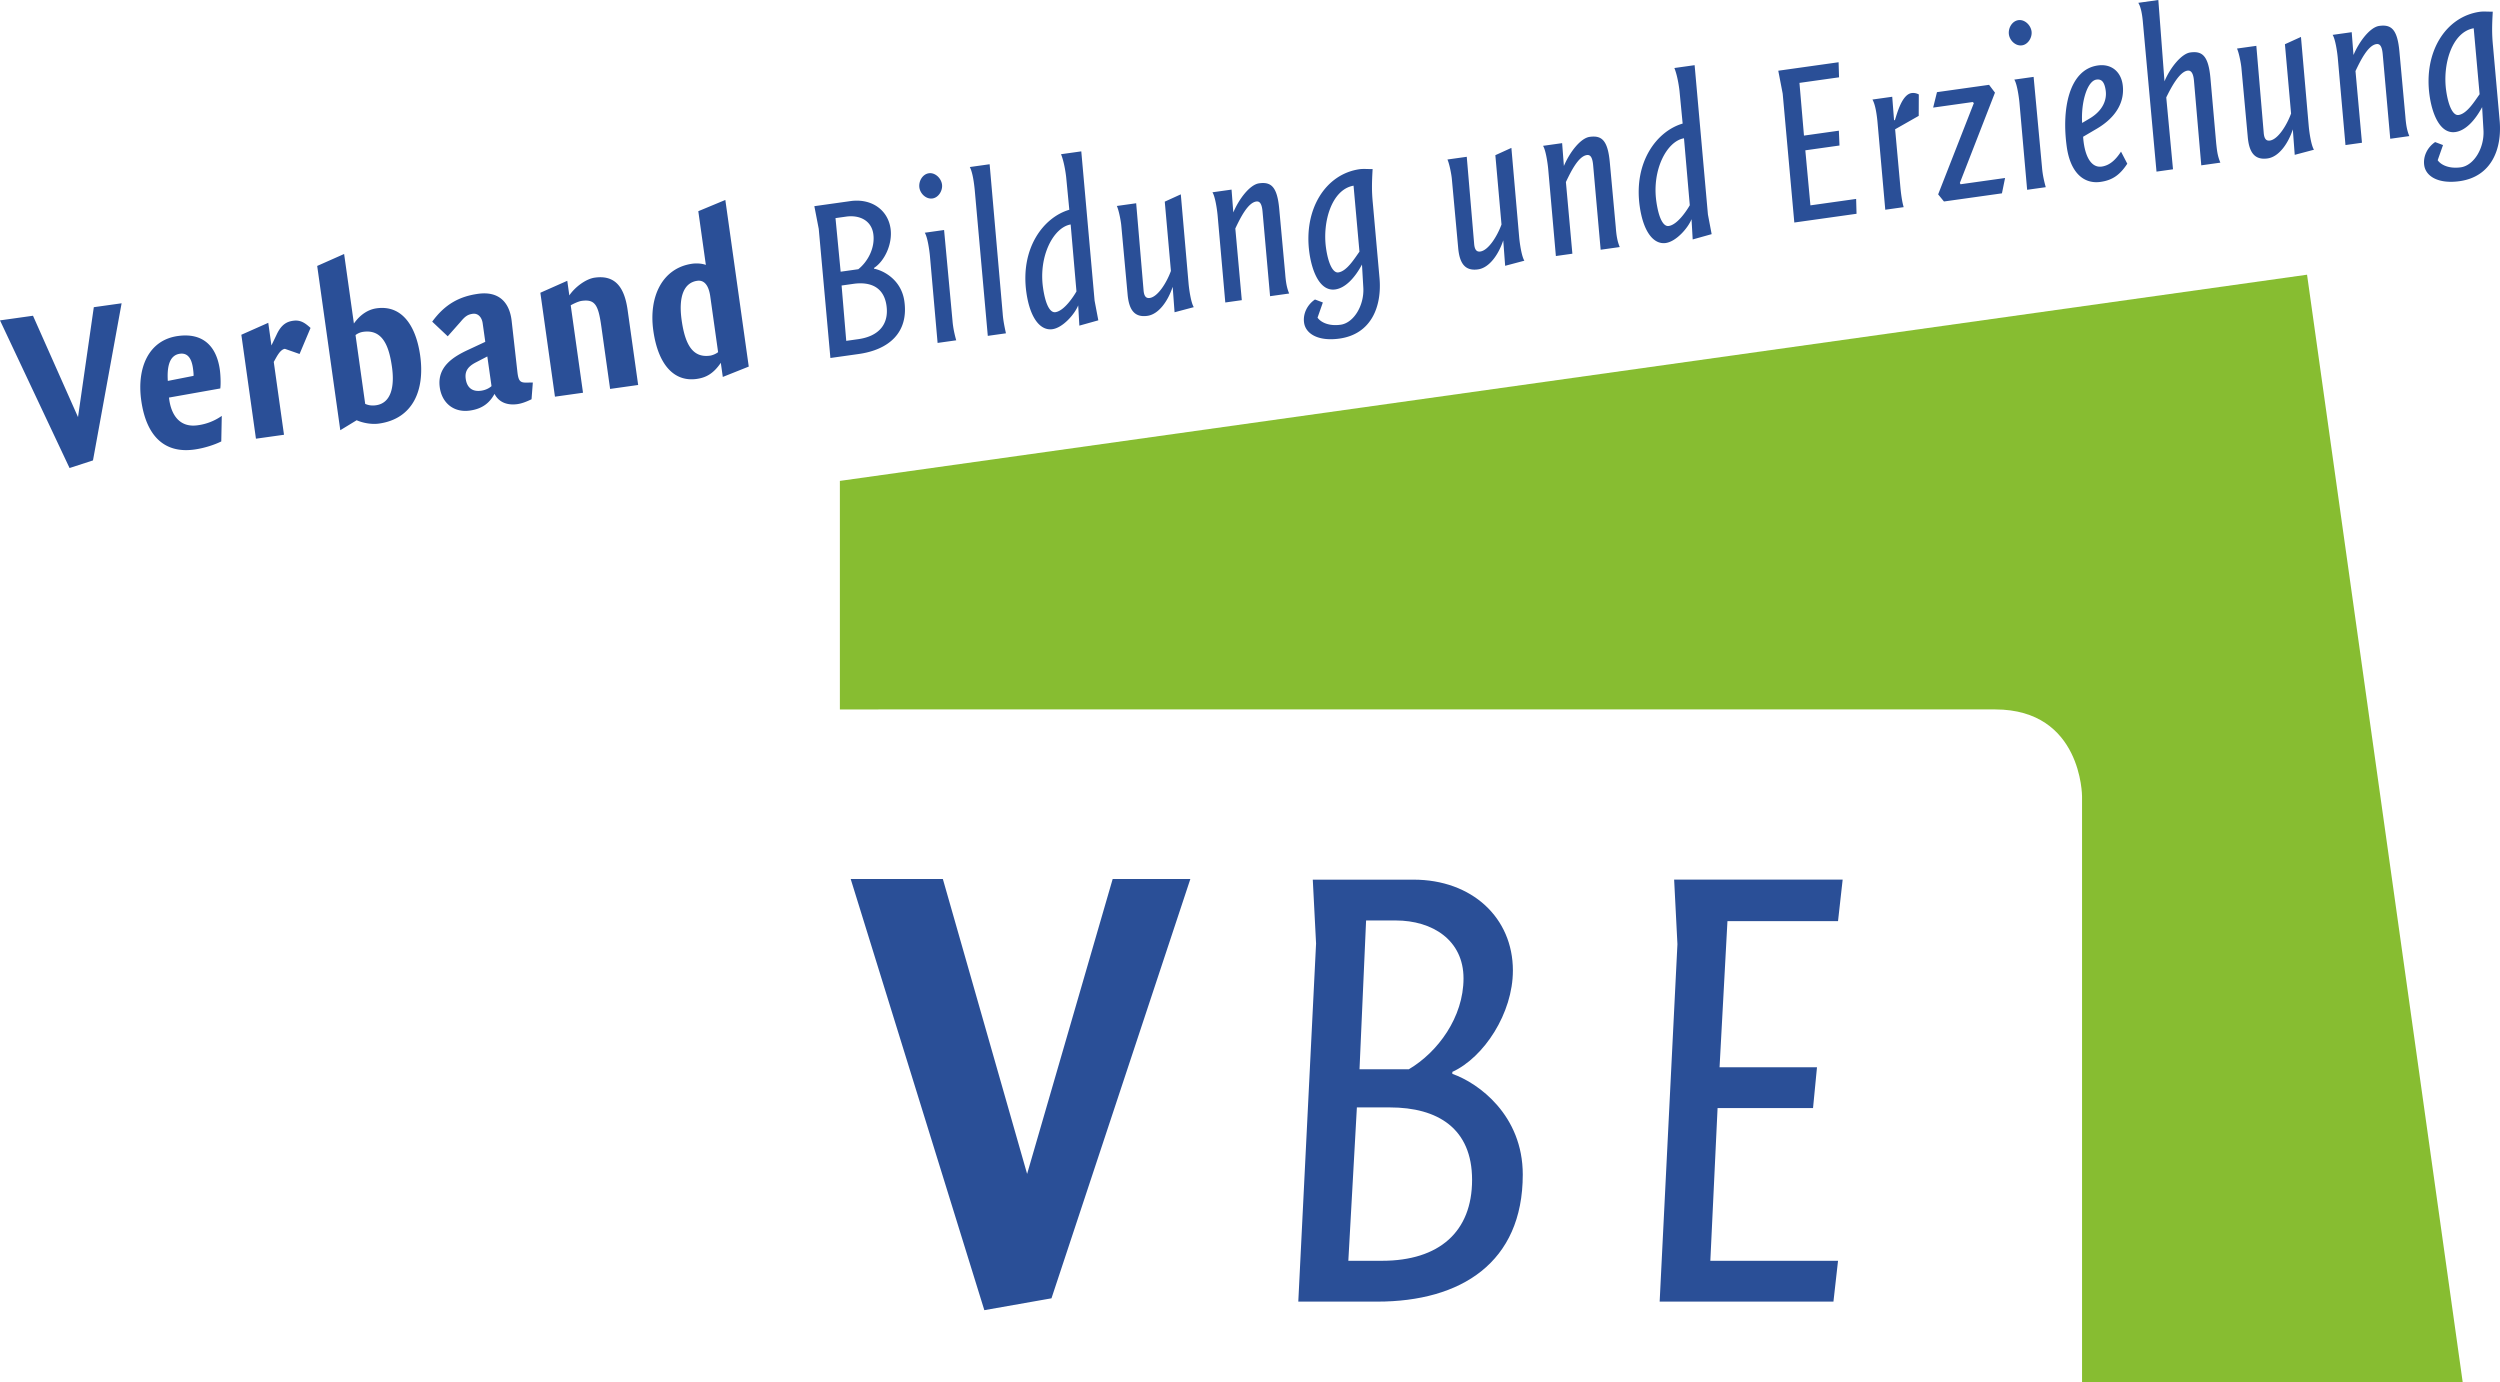 <svg xmlns="http://www.w3.org/2000/svg" width="313.508" height="173.334" viewBox="16.45 31.451 313.508 173.334"><path d="M28.11 89.188l-2.938.955-8.722-18.515 4.138-.582 5.645 12.709 1.981-13.781 3.486-.49-3.59 19.704zm15.968-9.024l-6.439 1.145.037.267c.258 1.832 1.25 3.531 3.556 3.207a6.777 6.777 0 003.029-1.179l-.062 3.204c-.846.42-2.112.839-3.354 1.013-3.843.54-6.065-1.77-6.681-6.144-.577-4.107.925-7.574 4.589-8.089 3.045-.428 4.835 1.159 5.267 4.233.075.531.14 1.637.058 2.343zm-5.072-4.351c-1.419.199-1.607 1.852-1.511 3.407l3.227-.635c.021-.275-.053-.806-.078-.983-.163-1.153-.633-1.931-1.638-1.789zm15.011.029l-1.84-.646c-.62.087-1.057 1.053-1.396 1.643l1.283 9.133-3.517.494-1.832-13.034 3.376-1.499.397 2.838.653-1.358c.624-1.353 1.367-1.638 2.077-1.738.916-.129 1.484.273 2.176.9l-1.377 3.267zm9.963 8.727c-.975.137-2.093-.097-2.802-.419l-2.055 1.252-2.896-20.601 3.376-1.499 1.227 8.72c.778-1.105 1.771-1.757 2.836-1.906 3.252-.457 4.963 2.286 5.475 5.922.615 4.374-.934 7.937-5.161 8.531zm-1.978-11.506a2.036 2.036 0 00-.968.407l1.213 8.63c.319.136.729.26 1.351.173 1.921-.27 2.348-2.379 2.007-4.803-.353-2.512-1.121-4.756-3.603-4.407zm21.106 8.456c-.79.382-1.31.545-1.781.612-1.034.146-2.241-.076-2.862-1.284-.577 1.046-1.428 1.857-3.082 2.09-2.069.291-3.514-.983-3.784-2.904-.365-2.601 1.719-3.858 3.586-4.723l2.121-.991-.328-2.335c-.104-.739-.571-1.276-1.251-1.181-.68.095-1.001.382-1.543 1.03l-1.587 1.791-1.946-1.836c1.617-2.216 3.443-3.166 5.748-3.49 2.453-.345 3.924.896 4.214 3.387l.725 6.438c.133 1.156.369 1.334 1.209 1.307l.722-.01-.161 2.099zm-5.546-5.368l-1.432.743c-1.124.58-1.396 1.221-1.275 2.078.146 1.034.772 1.639 1.926 1.477.531-.075.984-.289 1.306-.576l-.525-3.722zm15.397 4.074l-1.104-7.862c-.374-2.659-.78-3.416-2.466-3.179-.443.062-1.175.436-1.369.554l1.541 10.965-3.518.494-1.831-13.034 3.376-1.499.257 1.833c.699-1.034 2.061-2.068 3.184-2.227 2.572-.361 3.726 1.196 4.127 4.062l1.321 9.398-3.518.495zm14.132-1.504l-.249-1.773c-.974 1.433-1.938 1.87-3.031 2.023-2.837.398-4.833-1.792-5.431-6.047-.61-4.346 1.184-7.882 4.877-8.401.621-.087 1.326-.006 1.709.151l-.947-6.738 3.39-1.411 2.937 20.896-3.255 1.3zm-1.569-10.086c-.207-1.479-.806-2.087-1.633-1.971-1.596.225-2.393 1.843-1.957 4.947.453 3.221 1.479 4.734 3.578 4.439.266-.038.751-.226.992-.441l-.98-6.974zm18.609 7.21l-3.546.499-1.462-16.191-.552-2.847 4.521-.636c2.631-.37 4.704 1.088 5.037 3.452.27 1.922-.753 4.084-2.08 4.934l.012.089c1.241.247 3.425 1.418 3.799 4.077.558 3.961-1.975 6.096-5.729 6.623zm-1.577-17.229l-1.33.187.645 6.721 2.217-.312c1.19-.951 2.124-2.68 1.879-4.423-.243-1.714-1.757-2.406-3.411-2.173zm.913 8.431l-1.479.208.583 6.941 1.509-.212c2.57-.362 3.866-1.87 3.539-4.204-.324-2.306-1.994-3.036-4.152-2.733zm9.915-10.707c-.798.112-1.531-.599-1.64-1.367-.111-.798.396-1.683 1.194-1.795.769-.108 1.53.598 1.644 1.396.108.769-.43 1.658-1.198 1.766zm2.514 15.321c.074.953.287 1.828.467 2.466l-2.335.328-.967-10.956c-.069-.713-.299-2.338-.644-2.863l2.424-.341 1.055 11.366zm6.294-.885c.065.895.241 1.713.408 2.474l-2.276.32-1.639-18.306c-.078-.773-.24-2.136-.614-2.867l2.483-.349 1.638 18.728zm11.525-1.62l.468 2.466-2.378.665-.146-2.541c-.445 1.117-1.928 2.803-3.229 2.986-1.565.22-2.828-1.472-3.269-4.604-.785-5.586 2.17-9.437 5.384-10.372l-.396-4.103s-.187-1.752-.644-2.863l2.541-.357 1.669 18.723zm-6.471-1.653c.308 2.188.899 3.188 1.551 3.097 1.123-.158 2.309-2.013 2.646-2.603l-.728-8.396c-2.148.362-4.025 3.942-3.469 7.902zm18.266-.398c.066.685.295 2.31.644 2.864l-2.41.64-.237-3.191c-.549 1.674-1.688 3.433-3.166 3.64-1.654.233-2.312-.79-2.484-2.666l-.794-8.658c-.046-.537-.296-1.887-.557-2.455l2.424-.34.921 10.842c.053.806.306 1.102.778 1.036 1.035-.145 2.137-1.957 2.658-3.388l-.771-8.692 2.011-.916.983 11.284zm12.109-1.309c.073.954.182 1.722.497 2.462l-2.395.336-.938-10.538c-.077-.984-.316-1.402-.79-1.336-1.064.149-2.001 2.06-2.63 3.383l.812 8.989-2.069.291-.967-10.956c-.064-.684-.294-2.31-.644-2.863l2.395-.337.221 2.863c.747-1.763 2.103-3.491 3.226-3.649 1.508-.212 2.287.402 2.538 3.26l.744 8.095zm10.985-8.898l.84 9.406c.316 3.542-1 7.042-5.02 7.607-2.63.37-4.24-.579-4.439-1.998-.157-1.123.406-2.257 1.369-2.905l.986.374-.666 1.902c.416.604 1.449 1.092 2.896.888 1.655-.232 2.974-2.437 2.844-4.649l-.167-2.9c-.907 1.694-2.087 2.946-3.358 3.125-1.921.27-2.911-2.273-3.235-4.579-.771-5.497 2.046-9.902 6.302-10.5.473-.066 1.085-.001 1.625-.017-.107 1.823-.114 2.848.023 4.246zm-5.868 5.648c.274 1.95.866 3.163 1.547 3.067 1.063-.149 2.018-1.73 2.647-2.603l-.741-8.274c-2.736.474-3.914 4.529-3.453 7.81zm24.231-1.267c.065.685.294 2.31.643 2.864l-2.41.64-.238-3.191c-.548 1.674-1.688 3.433-3.165 3.64-1.655.233-2.312-.79-2.484-2.666l-.795-8.658c-.045-.537-.295-1.888-.556-2.455l2.424-.34.921 10.842c.053.806.306 1.102.778 1.036 1.034-.146 2.136-1.957 2.658-3.388l-.771-8.692 2.011-.916.984 11.284zm12.109-1.309c.072.954.182 1.721.495 2.462l-2.394.336-.937-10.538c-.078-.984-.317-1.402-.79-1.336-1.064.149-2.002 2.06-2.631 3.383l.812 8.989-2.069.291-.967-10.956c-.065-.684-.294-2.31-.643-2.863l2.394-.337.221 2.863c.747-1.763 2.103-3.491 3.226-3.649 1.508-.212 2.288.402 2.538 3.26l.745 8.095zm11.553-1.623l.468 2.466-2.378.665-.146-2.541c-.444 1.117-1.927 2.803-3.228 2.986-1.566.22-2.828-1.472-3.269-4.604-.785-5.586 2.17-9.437 5.384-10.372l-.396-4.104s-.187-1.752-.644-2.863l2.541-.357 1.668 18.724zm-6.471-1.653c.308 2.188.899 3.188 1.551 3.097 1.123-.158 2.309-2.012 2.646-2.603l-.728-8.396c-2.148.362-4.025 3.942-3.469 7.902zm22.916-15.548l-4.966.698.567 6.61 4.374-.615.08 1.858-4.285.603.639 6.902 5.733-.806.051 1.862-7.803 1.097-1.458-16.161-.554-2.876 7.564-1.063.058 1.891zm9.99 4.834l-2.959 1.682.663 7.292c.059.624.183 1.721.408 2.474l-2.306.324-.979-11.045c-.07-.713-.236-2.107-.631-2.774l2.482-.349.225 2.891.102.077c.293-.915.898-3.26 2.109-3.431.326-.045.638.031.898.174l-.012 2.685zm5.158 8.409l.084.168 5.586-.785-.392 1.924-7.271 1.022-.729-.894 4.479-11.448-.14-.131-4.965.698.48-1.937 6.532-.918.74.98-4.404 11.321zm7.791-17.251c-.798.112-1.531-.599-1.64-1.367-.111-.798.396-1.683 1.194-1.795.769-.108 1.53.598 1.644 1.396.108.769-.43 1.658-1.198 1.766zm2.514 15.32c.074.953.287 1.828.468 2.466l-2.335.328-.968-10.956c-.069-.713-.299-2.338-.644-2.863l2.424-.341 1.055 11.366zm6.907-4.889l-1.754 1.03c.024.389.062.654.078.772.262 1.861 1.015 3.142 2.256 2.968 1.035-.146 1.8-.916 2.418-1.875l.787 1.516c-.895 1.361-1.82 2.065-3.357 2.281-2.187.307-3.795-1.276-4.23-4.378-.665-4.729.262-9.713 3.896-10.224 1.744-.245 2.891.83 3.109 2.396.283 2.009-.672 4.013-3.203 5.514zm-.08-6.137c-1.151.162-1.956 2.806-1.798 5.437l1.002-.594c1.61-.979 2.115-2.316 1.954-3.468-.15-1.066-.507-1.467-1.158-1.375zm15.01 7.957c.104.95.161 1.575.526 2.458l-2.394.336-.91-10.542c-.077-.984-.348-1.398-.819-1.332-1.005.141-2.03 2.064-2.662 3.359l.846 9.013-2.069.291-1.722-18.897c-.065-.684-.211-1.718-.562-2.271l2.513-.353.771 10.199c.722-1.729 2.136-3.465 3.229-3.619 1.508-.212 2.287.402 2.538 3.26l.715 8.098zm11.618-2.026c.065.685.294 2.31.644 2.864l-2.411.64-.238-3.191c-.548 1.674-1.688 3.433-3.165 3.641-1.655.233-2.312-.791-2.484-2.666l-.795-8.658c-.045-.537-.295-1.888-.556-2.455l2.424-.34.921 10.842c.053.806.307 1.102.778 1.036 1.034-.146 2.136-1.958 2.658-3.388l-.771-8.692 2.011-.916.984 11.283zm12.109-1.308c.075.954.183 1.721.497 2.461l-2.394.336-.938-10.538c-.078-.984-.318-1.402-.791-1.336-1.063.15-2 2.06-2.629 3.383l.812 8.989-2.068.291-.968-10.956c-.064-.684-.294-2.31-.643-2.863l2.393-.336.223 2.863c.748-1.763 2.102-3.491 3.226-3.649 1.506-.211 2.286.403 2.538 3.26l.742 8.095zm10.983-8.898l.839 9.405c.317 3.542-.999 7.043-5.019 7.607-2.63.37-4.241-.579-4.44-1.998-.157-1.123.406-2.257 1.37-2.905l.987.375-.668 1.902c.417.604 1.45 1.092 2.897.889 1.655-.233 2.974-2.438 2.845-4.649l-.168-2.9c-.906 1.694-2.087 2.946-3.358 3.125-1.92.27-2.911-2.274-3.234-4.58-.772-5.497 2.044-9.902 6.301-10.5.473-.066 1.084-.001 1.625-.018-.106 1.823-.112 2.849.023 4.247zm-5.868 5.647c.274 1.95.867 3.163 1.548 3.067 1.062-.149 2.018-1.73 2.646-2.603l-.74-8.273c-2.735.473-3.915 4.528-3.454 7.809z" fill="#2A4F97"/><path fill="#87BD31" d="M325.281 204.785l-19.52-138.886-183.988 25.858.001 28.659 144.887-.001c10.883.015 10.883 10.897 10.883 10.897v73.472l47.737.001z"/><path fill="#2A4F97" d="M148.308 194.264l-8.42 1.486-16.758-54.07h11.557l10.566 36.982 10.73-36.982h9.741l-17.416 52.584zm40.858.414h-9.906l2.229-44.908-.412-8.008h12.63c7.347 0 12.465 4.789 12.465 11.394 0 5.364-3.632 10.896-7.594 12.713v.248c3.302 1.155 8.833 5.2 8.833 12.629-.002 11.061-7.762 15.932-18.245 15.932zm1.568-24.354h-4.127l-1.072 19.234h4.21c7.182 0 11.309-3.632 11.309-10.152-.001-6.439-4.294-9.082-10.32-9.082zm.743-23.443h-3.715l-.825 18.656h6.191c3.632-2.146 6.852-6.521 6.852-11.393 0-4.787-3.88-7.263-8.503-7.263zm55.468.082h-13.867l-.99 18.326h12.218l-.496 5.119h-11.97l-.908 19.15h16.014l-.576 5.118h-21.793l2.229-44.823-.413-8.093h21.133l-.581 5.203z"/></svg>